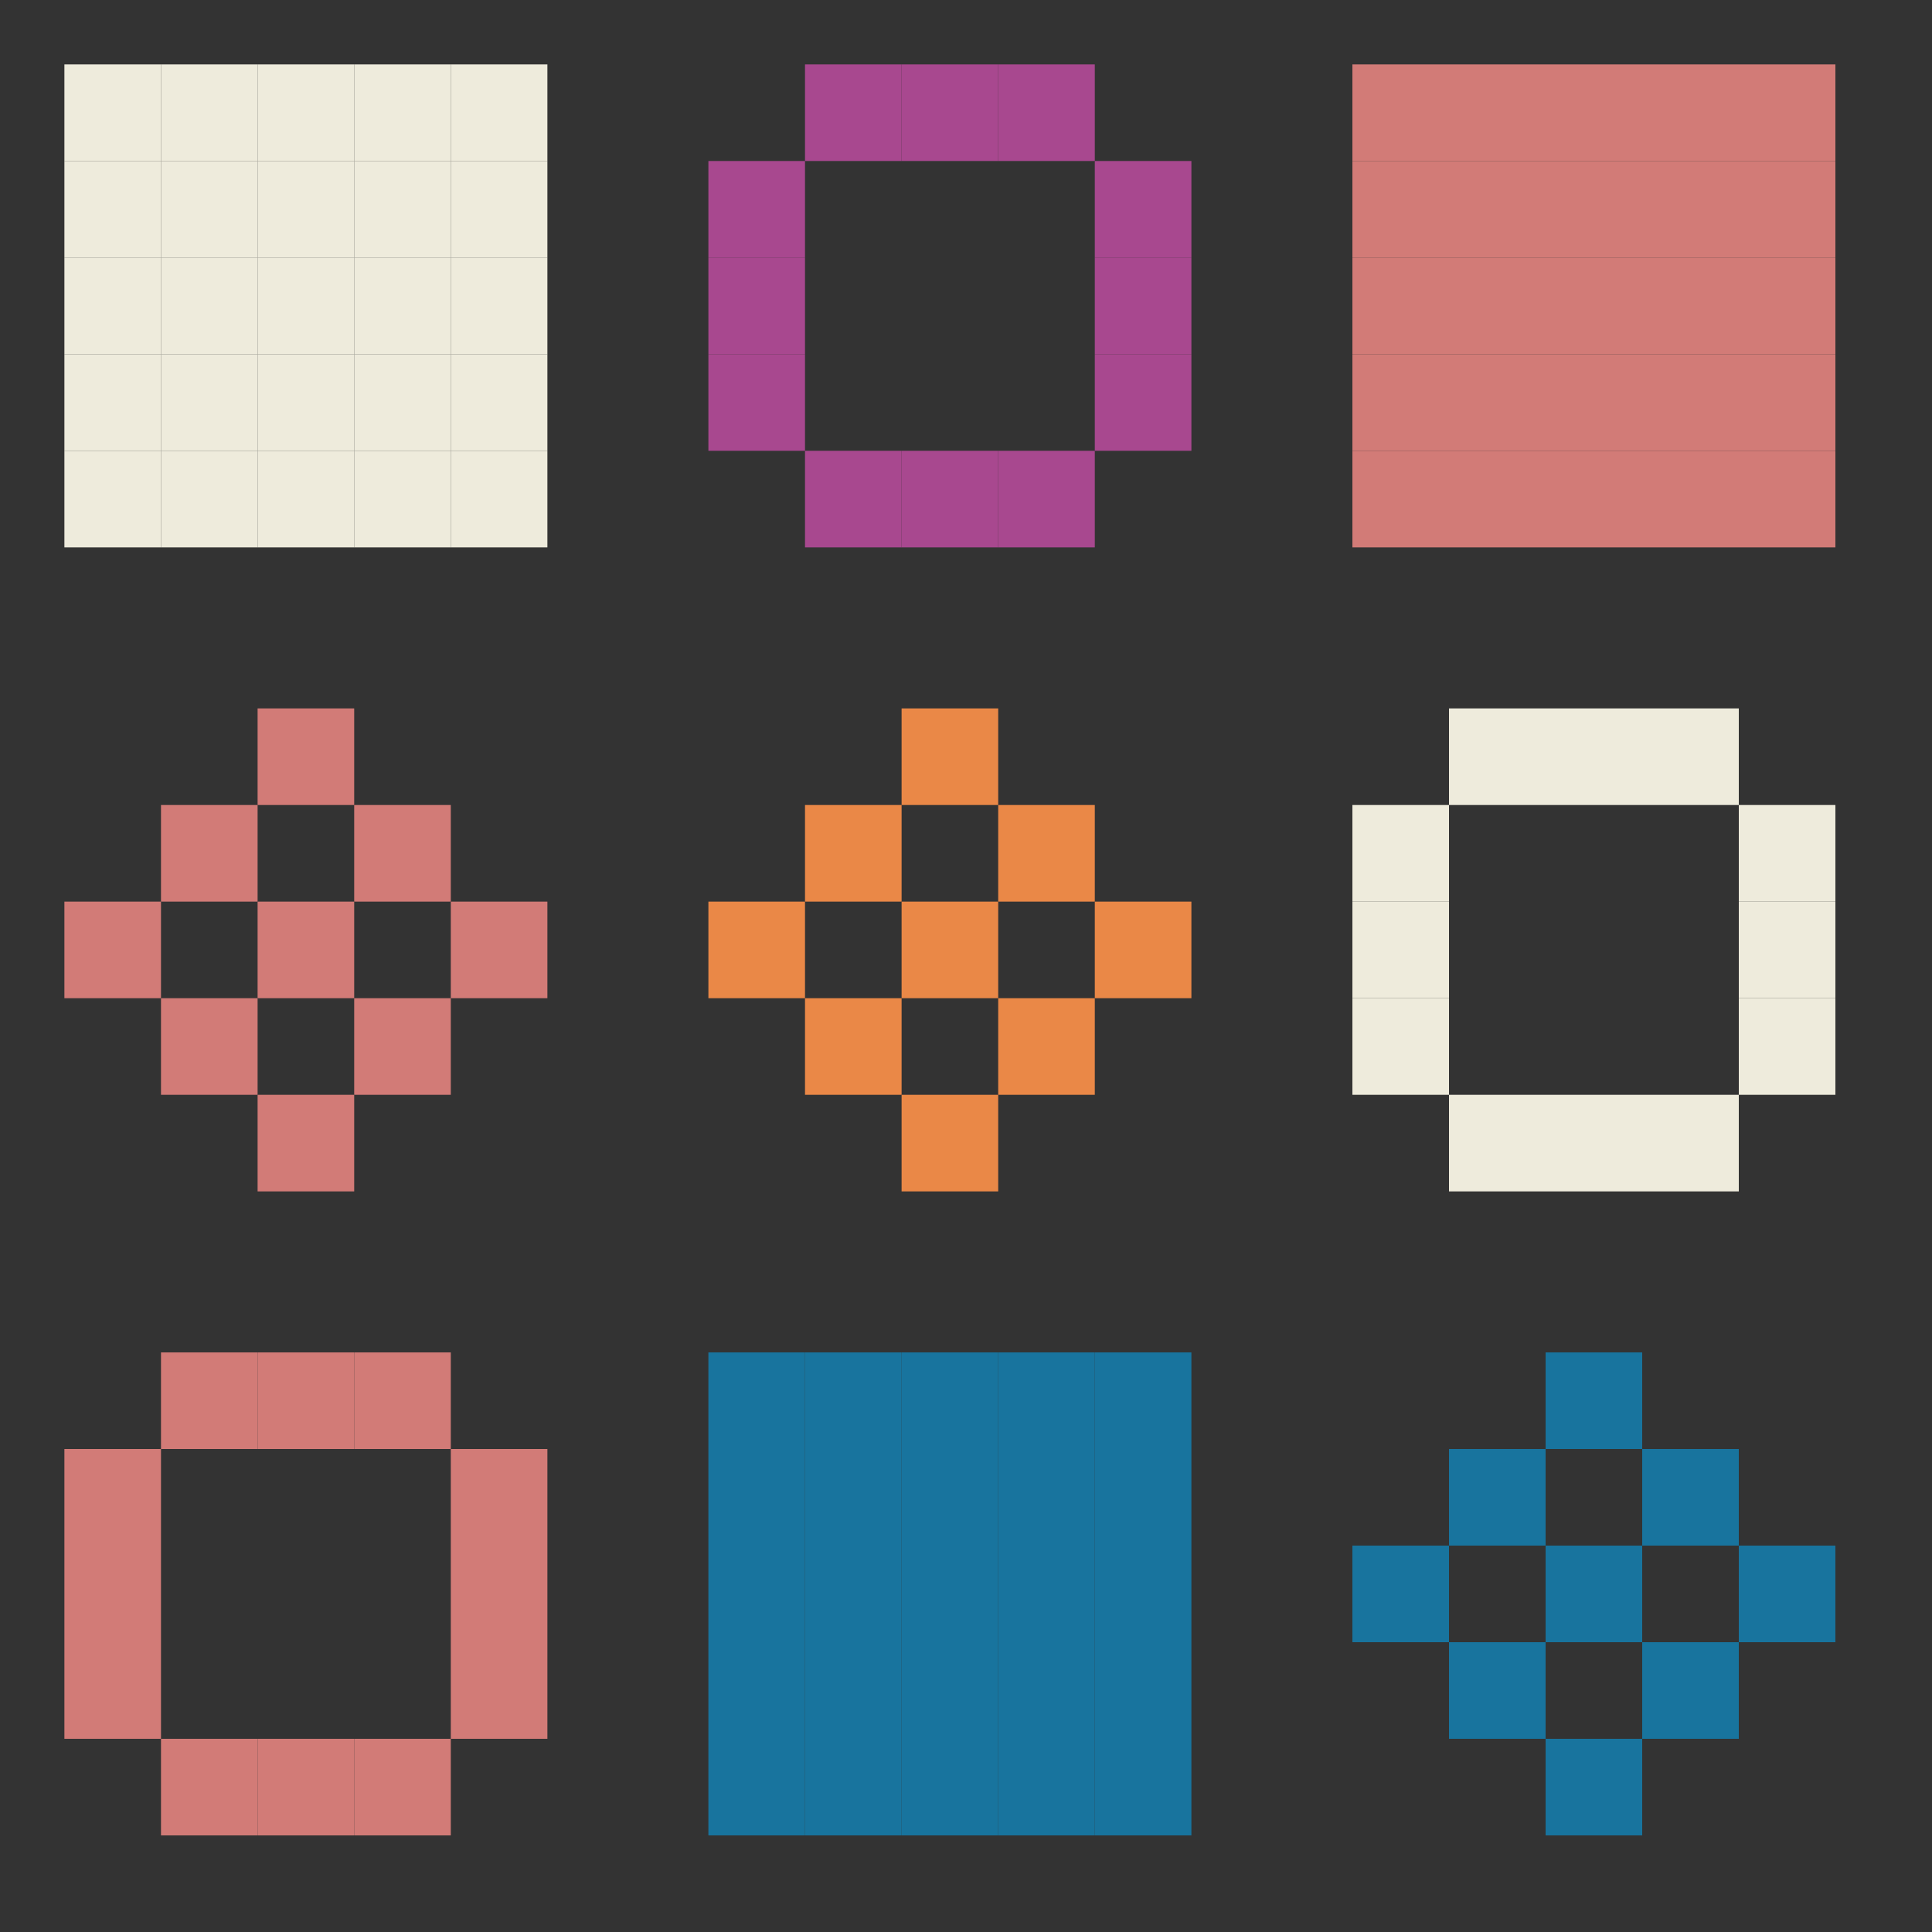 <svg xmlns="http://www.w3.org/2000/svg" viewBox="0 0 300 300" style="background:#252525"><rect x="0" y="0" width="300" height="300" fill="#333333" stroke="none"/><rect x="10" y="10" width="15" height="15" fill="#eeebdc" /><rect x="10" y="25" width="15" height="15" fill="#eeebdc" /><rect x="10" y="40" width="15" height="15" fill="#eeebdc" /><rect x="10" y="55" width="15" height="15" fill="#eeebdc" /><rect x="10" y="70" width="15" height="15" fill="#eeebdc" /><rect x="25" y="10" width="15" height="15" fill="#eeebdc" /><rect x="25" y="25" width="15" height="15" fill="#eeebdc" /><rect x="25" y="40" width="15" height="15" fill="#eeebdc" /><rect x="25" y="55" width="15" height="15" fill="#eeebdc" /><rect x="25" y="70" width="15" height="15" fill="#eeebdc" /><rect x="40" y="10" width="15" height="15" fill="#eeebdc" /><rect x="40" y="25" width="15" height="15" fill="#eeebdc" /><rect x="40" y="40" width="15" height="15" fill="#eeebdc" /><rect x="40" y="55" width="15" height="15" fill="#eeebdc" /><rect x="40" y="70" width="15" height="15" fill="#eeebdc" /><rect x="55" y="10" width="15" height="15" fill="#eeebdc" /><rect x="55" y="25" width="15" height="15" fill="#eeebdc" /><rect x="55" y="40" width="15" height="15" fill="#eeebdc" /><rect x="55" y="55" width="15" height="15" fill="#eeebdc" /><rect x="55" y="70" width="15" height="15" fill="#eeebdc" /><rect x="70" y="10" width="15" height="15" fill="#eeebdc" /><rect x="70" y="25" width="15" height="15" fill="#eeebdc" /><rect x="70" y="40" width="15" height="15" fill="#eeebdc" /><rect x="70" y="55" width="15" height="15" fill="#eeebdc" /><rect x="70" y="70" width="15" height="15" fill="#eeebdc" /><rect x="125" y="10" width="15" height="15" fill="#a8488f" /><rect x="140" y="10" width="15" height="15" fill="#a8488f" /><rect x="155" y="10" width="15" height="15" fill="#a8488f" /><rect x="110" y="25" width="15" height="15" fill="#a8488f" /><rect x="170" y="25" width="15" height="15" fill="#a8488f" /><rect x="110" y="40" width="15" height="15" fill="#a8488f" /><rect x="170" y="40" width="15" height="15" fill="#a8488f" /><rect x="110" y="55" width="15" height="15" fill="#a8488f" /><rect x="170" y="55" width="15" height="15" fill="#a8488f" /><rect x="125" y="70" width="15" height="15" fill="#a8488f" /><rect x="140" y="70" width="15" height="15" fill="#a8488f" /><rect x="155" y="70" width="15" height="15" fill="#a8488f" /><rect x="210" y="10" width="15" height="15" fill="#d27b77" /><rect x="210" y="25" width="15" height="15" fill="#d27b77" /><rect x="210" y="40" width="15" height="15" fill="#d27b77" /><rect x="210" y="55" width="15" height="15" fill="#d27b77" /><rect x="210" y="70" width="15" height="15" fill="#d27b77" /><rect x="225" y="10" width="15" height="15" fill="#d27b77" /><rect x="225" y="25" width="15" height="15" fill="#d27b77" /><rect x="225" y="40" width="15" height="15" fill="#d27b77" /><rect x="225" y="55" width="15" height="15" fill="#d27b77" /><rect x="225" y="70" width="15" height="15" fill="#d27b77" /><rect x="240" y="10" width="15" height="15" fill="#d27b77" /><rect x="240" y="25" width="15" height="15" fill="#d27b77" /><rect x="240" y="40" width="15" height="15" fill="#d27b77" /><rect x="240" y="55" width="15" height="15" fill="#d27b77" /><rect x="240" y="70" width="15" height="15" fill="#d27b77" /><rect x="255" y="10" width="15" height="15" fill="#d27b77" /><rect x="255" y="25" width="15" height="15" fill="#d27b77" /><rect x="255" y="40" width="15" height="15" fill="#d27b77" /><rect x="255" y="55" width="15" height="15" fill="#d27b77" /><rect x="255" y="70" width="15" height="15" fill="#d27b77" /><rect x="270" y="10" width="15" height="15" fill="#d27b77" /><rect x="270" y="25" width="15" height="15" fill="#d27b77" /><rect x="270" y="40" width="15" height="15" fill="#d27b77" /><rect x="270" y="55" width="15" height="15" fill="#d27b77" /><rect x="270" y="70" width="15" height="15" fill="#d27b77" /><rect x="40" y="110" width="15" height="15" fill="#d27b77" /><rect x="25" y="125" width="15" height="15" fill="#d27b77" /><rect x="55" y="125" width="15" height="15" fill="#d27b77" /><rect x="10" y="140" width="15" height="15" fill="#d27b77" /><rect x="40" y="140" width="15" height="15" fill="#d27b77" /><rect x="70" y="140" width="15" height="15" fill="#d27b77" /><rect x="25" y="155" width="15" height="15" fill="#d27b77" /><rect x="55" y="155" width="15" height="15" fill="#d27b77" /><rect x="40" y="170" width="15" height="15" fill="#d27b77" /><rect x="140" y="110" width="15" height="15" fill="#ea8847" /><rect x="125" y="125" width="15" height="15" fill="#ea8847" /><rect x="155" y="125" width="15" height="15" fill="#ea8847" /><rect x="110" y="140" width="15" height="15" fill="#ea8847" /><rect x="140" y="140" width="15" height="15" fill="#ea8847" /><rect x="170" y="140" width="15" height="15" fill="#ea8847" /><rect x="125" y="155" width="15" height="15" fill="#ea8847" /><rect x="155" y="155" width="15" height="15" fill="#ea8847" /><rect x="140" y="170" width="15" height="15" fill="#ea8847" /><rect x="225" y="110" width="15" height="15" fill="#eeebdc" /><rect x="240" y="110" width="15" height="15" fill="#eeebdc" /><rect x="255" y="110" width="15" height="15" fill="#eeebdc" /><rect x="210" y="125" width="15" height="15" fill="#eeebdc" /><rect x="270" y="125" width="15" height="15" fill="#eeebdc" /><rect x="210" y="140" width="15" height="15" fill="#eeebdc" /><rect x="270" y="140" width="15" height="15" fill="#eeebdc" /><rect x="210" y="155" width="15" height="15" fill="#eeebdc" /><rect x="270" y="155" width="15" height="15" fill="#eeebdc" /><rect x="225" y="170" width="15" height="15" fill="#eeebdc" /><rect x="240" y="170" width="15" height="15" fill="#eeebdc" /><rect x="255" y="170" width="15" height="15" fill="#eeebdc" /><rect x="25" y="210" width="15" height="15" fill="#d27b77" /><rect x="40" y="210" width="15" height="15" fill="#d27b77" /><rect x="55" y="210" width="15" height="15" fill="#d27b77" /><rect x="10" y="225" width="15" height="15" fill="#d27b77" /><rect x="70" y="225" width="15" height="15" fill="#d27b77" /><rect x="10" y="240" width="15" height="15" fill="#d27b77" /><rect x="70" y="240" width="15" height="15" fill="#d27b77" /><rect x="10" y="255" width="15" height="15" fill="#d27b77" /><rect x="70" y="255" width="15" height="15" fill="#d27b77" /><rect x="25" y="270" width="15" height="15" fill="#d27b77" /><rect x="40" y="270" width="15" height="15" fill="#d27b77" /><rect x="55" y="270" width="15" height="15" fill="#d27b77" /><rect x="110" y="210" width="15" height="15" fill="#18749e" /><rect x="110" y="225" width="15" height="15" fill="#18749e" /><rect x="110" y="240" width="15" height="15" fill="#18749e" /><rect x="110" y="255" width="15" height="15" fill="#18749e" /><rect x="110" y="270" width="15" height="15" fill="#18749e" /><rect x="125" y="210" width="15" height="15" fill="#18749e" /><rect x="125" y="225" width="15" height="15" fill="#18749e" /><rect x="125" y="240" width="15" height="15" fill="#18749e" /><rect x="125" y="255" width="15" height="15" fill="#18749e" /><rect x="125" y="270" width="15" height="15" fill="#18749e" /><rect x="140" y="210" width="15" height="15" fill="#18749e" /><rect x="140" y="225" width="15" height="15" fill="#18749e" /><rect x="140" y="240" width="15" height="15" fill="#18749e" /><rect x="140" y="255" width="15" height="15" fill="#18749e" /><rect x="140" y="270" width="15" height="15" fill="#18749e" /><rect x="155" y="210" width="15" height="15" fill="#18749e" /><rect x="155" y="225" width="15" height="15" fill="#18749e" /><rect x="155" y="240" width="15" height="15" fill="#18749e" /><rect x="155" y="255" width="15" height="15" fill="#18749e" /><rect x="155" y="270" width="15" height="15" fill="#18749e" /><rect x="170" y="210" width="15" height="15" fill="#18749e" /><rect x="170" y="225" width="15" height="15" fill="#18749e" /><rect x="170" y="240" width="15" height="15" fill="#18749e" /><rect x="170" y="255" width="15" height="15" fill="#18749e" /><rect x="170" y="270" width="15" height="15" fill="#18749e" /><rect x="240" y="210" width="15" height="15" fill="#18749e" /><rect x="225" y="225" width="15" height="15" fill="#18749e" /><rect x="255" y="225" width="15" height="15" fill="#18749e" /><rect x="210" y="240" width="15" height="15" fill="#18749e" /><rect x="240" y="240" width="15" height="15" fill="#18749e" /><rect x="270" y="240" width="15" height="15" fill="#18749e" /><rect x="225" y="255" width="15" height="15" fill="#18749e" /><rect x="255" y="255" width="15" height="15" fill="#18749e" /><rect x="240" y="270" width="15" height="15" fill="#18749e" /></svg>